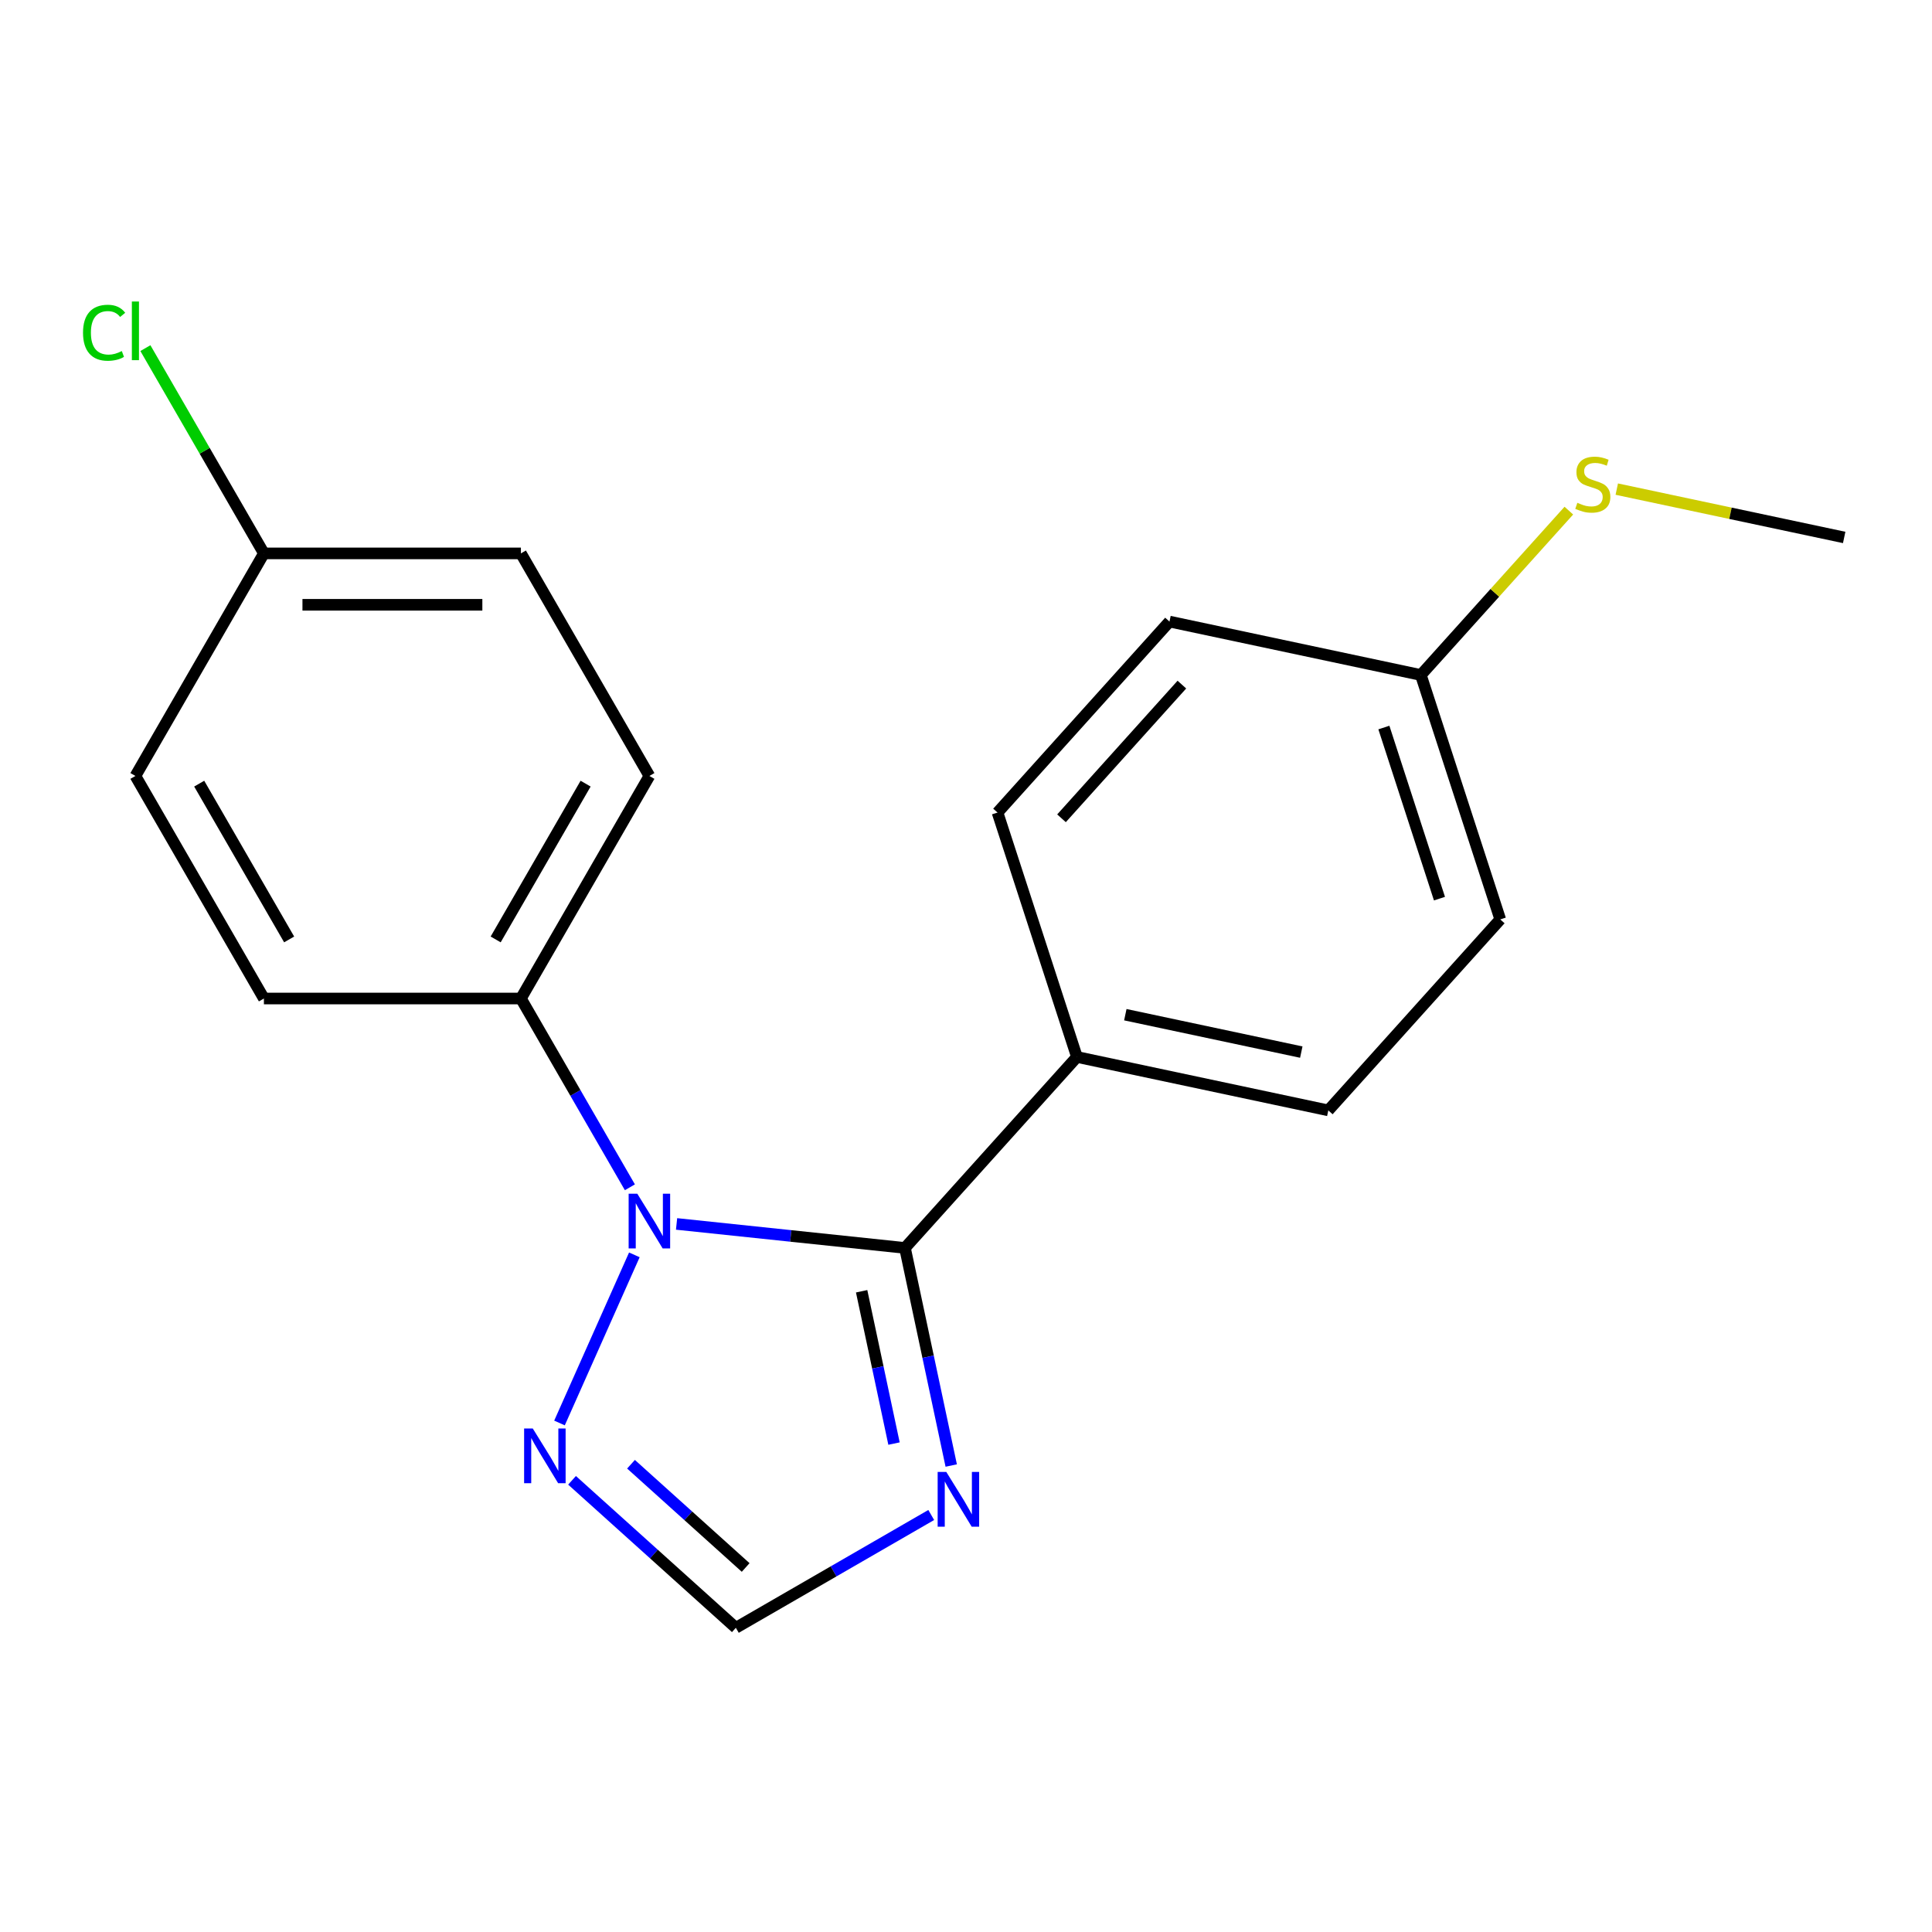 <?xml version='1.0' encoding='iso-8859-1'?>
<svg version='1.1' baseProfile='full'
              xmlns='http://www.w3.org/2000/svg'
                      xmlns:rdkit='http://www.rdkit.org/xml'
                      xmlns:xlink='http://www.w3.org/1999/xlink'
                  xml:space='preserve'
width='1000px' height='1000px' viewBox='0 0 1000 1000'>
<!-- END OF HEADER -->
<rect style='opacity:1.0;fill:#FFFFFF;stroke:none' width='1000' height='1000' x='0' y='0'> </rect>
<path class='bond-0' d='M 350.19,633.504 L 409.302,639.717' style='fill:none;fill-rule:evenodd;stroke:#0000FF;stroke-width:6px;stroke-linecap:butt;stroke-linejoin:miter;stroke-opacity:1' />
<path class='bond-0' d='M 409.302,639.717 L 468.413,645.93' style='fill:none;fill-rule:evenodd;stroke:#000000;stroke-width:6px;stroke-linecap:butt;stroke-linejoin:miter;stroke-opacity:1' />
<path class='bond-2' d='M 328.34,649.511 L 289.594,736.536' style='fill:none;fill-rule:evenodd;stroke:#0000FF;stroke-width:6px;stroke-linecap:butt;stroke-linejoin:miter;stroke-opacity:1' />
<path class='bond-4' d='M 326.03,614.54 L 297.823,565.685' style='fill:none;fill-rule:evenodd;stroke:#0000FF;stroke-width:6px;stroke-linecap:butt;stroke-linejoin:miter;stroke-opacity:1' />
<path class='bond-4' d='M 297.823,565.685 L 269.617,516.83' style='fill:none;fill-rule:evenodd;stroke:#000000;stroke-width:6px;stroke-linecap:butt;stroke-linejoin:miter;stroke-opacity:1' />
<path class='bond-1' d='M 468.413,645.93 L 480.383,702.242' style='fill:none;fill-rule:evenodd;stroke:#000000;stroke-width:6px;stroke-linecap:butt;stroke-linejoin:miter;stroke-opacity:1' />
<path class='bond-1' d='M 480.383,702.242 L 492.352,758.554' style='fill:none;fill-rule:evenodd;stroke:#0000FF;stroke-width:6px;stroke-linecap:butt;stroke-linejoin:miter;stroke-opacity:1' />
<path class='bond-1' d='M 445.982,668.355 L 454.361,707.773' style='fill:none;fill-rule:evenodd;stroke:#000000;stroke-width:6px;stroke-linecap:butt;stroke-linejoin:miter;stroke-opacity:1' />
<path class='bond-1' d='M 454.361,707.773 L 462.739,747.192' style='fill:none;fill-rule:evenodd;stroke:#0000FF;stroke-width:6px;stroke-linecap:butt;stroke-linejoin:miter;stroke-opacity:1' />
<path class='bond-5' d='M 468.413,645.93 L 557.419,547.079' style='fill:none;fill-rule:evenodd;stroke:#000000;stroke-width:6px;stroke-linecap:butt;stroke-linejoin:miter;stroke-opacity:1' />
<path class='bond-19' d='M 482.003,784.16 L 431.438,813.354' style='fill:none;fill-rule:evenodd;stroke:#0000FF;stroke-width:6px;stroke-linecap:butt;stroke-linejoin:miter;stroke-opacity:1' />
<path class='bond-19' d='M 431.438,813.354 L 380.873,842.548' style='fill:none;fill-rule:evenodd;stroke:#000000;stroke-width:6px;stroke-linecap:butt;stroke-linejoin:miter;stroke-opacity:1' />
<path class='bond-3' d='M 296.088,766.207 L 338.48,804.378' style='fill:none;fill-rule:evenodd;stroke:#0000FF;stroke-width:6px;stroke-linecap:butt;stroke-linejoin:miter;stroke-opacity:1' />
<path class='bond-3' d='M 338.48,804.378 L 380.873,842.548' style='fill:none;fill-rule:evenodd;stroke:#000000;stroke-width:6px;stroke-linecap:butt;stroke-linejoin:miter;stroke-opacity:1' />
<path class='bond-3' d='M 326.607,757.888 L 356.281,784.607' style='fill:none;fill-rule:evenodd;stroke:#0000FF;stroke-width:6px;stroke-linecap:butt;stroke-linejoin:miter;stroke-opacity:1' />
<path class='bond-3' d='M 356.281,784.607 L 385.956,811.327' style='fill:none;fill-rule:evenodd;stroke:#000000;stroke-width:6px;stroke-linecap:butt;stroke-linejoin:miter;stroke-opacity:1' />
<path class='bond-6' d='M 269.617,516.83 L 336.125,401.634' style='fill:none;fill-rule:evenodd;stroke:#000000;stroke-width:6px;stroke-linecap:butt;stroke-linejoin:miter;stroke-opacity:1' />
<path class='bond-6' d='M 256.554,486.249 L 303.11,405.612' style='fill:none;fill-rule:evenodd;stroke:#000000;stroke-width:6px;stroke-linecap:butt;stroke-linejoin:miter;stroke-opacity:1' />
<path class='bond-7' d='M 269.617,516.83 L 136.6,516.83' style='fill:none;fill-rule:evenodd;stroke:#000000;stroke-width:6px;stroke-linecap:butt;stroke-linejoin:miter;stroke-opacity:1' />
<path class='bond-8' d='M 557.419,547.079 L 687.529,574.735' style='fill:none;fill-rule:evenodd;stroke:#000000;stroke-width:6px;stroke-linecap:butt;stroke-linejoin:miter;stroke-opacity:1' />
<path class='bond-8' d='M 582.466,525.205 L 673.543,544.564' style='fill:none;fill-rule:evenodd;stroke:#000000;stroke-width:6px;stroke-linecap:butt;stroke-linejoin:miter;stroke-opacity:1' />
<path class='bond-9' d='M 557.419,547.079 L 516.314,420.572' style='fill:none;fill-rule:evenodd;stroke:#000000;stroke-width:6px;stroke-linecap:butt;stroke-linejoin:miter;stroke-opacity:1' />
<path class='bond-15' d='M 336.125,401.634 L 269.617,286.438' style='fill:none;fill-rule:evenodd;stroke:#000000;stroke-width:6px;stroke-linecap:butt;stroke-linejoin:miter;stroke-opacity:1' />
<path class='bond-16' d='M 136.6,516.83 L 70.091,401.634' style='fill:none;fill-rule:evenodd;stroke:#000000;stroke-width:6px;stroke-linecap:butt;stroke-linejoin:miter;stroke-opacity:1' />
<path class='bond-16' d='M 149.663,486.249 L 103.107,405.612' style='fill:none;fill-rule:evenodd;stroke:#000000;stroke-width:6px;stroke-linecap:butt;stroke-linejoin:miter;stroke-opacity:1' />
<path class='bond-13' d='M 687.529,574.735 L 776.534,475.884' style='fill:none;fill-rule:evenodd;stroke:#000000;stroke-width:6px;stroke-linecap:butt;stroke-linejoin:miter;stroke-opacity:1' />
<path class='bond-14' d='M 516.314,420.572 L 605.32,321.722' style='fill:none;fill-rule:evenodd;stroke:#000000;stroke-width:6px;stroke-linecap:butt;stroke-linejoin:miter;stroke-opacity:1' />
<path class='bond-14' d='M 549.435,423.546 L 611.739,354.35' style='fill:none;fill-rule:evenodd;stroke:#000000;stroke-width:6px;stroke-linecap:butt;stroke-linejoin:miter;stroke-opacity:1' />
<path class='bond-10' d='M 735.43,349.378 L 605.32,321.722' style='fill:none;fill-rule:evenodd;stroke:#000000;stroke-width:6px;stroke-linecap:butt;stroke-linejoin:miter;stroke-opacity:1' />
<path class='bond-12' d='M 735.43,349.378 L 773.73,306.841' style='fill:none;fill-rule:evenodd;stroke:#000000;stroke-width:6px;stroke-linecap:butt;stroke-linejoin:miter;stroke-opacity:1' />
<path class='bond-12' d='M 773.73,306.841 L 812.03,264.304' style='fill:none;fill-rule:evenodd;stroke:#CCCC00;stroke-width:6px;stroke-linecap:butt;stroke-linejoin:miter;stroke-opacity:1' />
<path class='bond-21' d='M 735.43,349.378 L 776.534,475.884' style='fill:none;fill-rule:evenodd;stroke:#000000;stroke-width:6px;stroke-linecap:butt;stroke-linejoin:miter;stroke-opacity:1' />
<path class='bond-21' d='M 716.294,376.574 L 745.067,465.129' style='fill:none;fill-rule:evenodd;stroke:#000000;stroke-width:6px;stroke-linecap:butt;stroke-linejoin:miter;stroke-opacity:1' />
<path class='bond-11' d='M 136.6,286.438 L 70.091,401.634' style='fill:none;fill-rule:evenodd;stroke:#000000;stroke-width:6px;stroke-linecap:butt;stroke-linejoin:miter;stroke-opacity:1' />
<path class='bond-17' d='M 136.6,286.438 L 105.928,233.313' style='fill:none;fill-rule:evenodd;stroke:#000000;stroke-width:6px;stroke-linecap:butt;stroke-linejoin:miter;stroke-opacity:1' />
<path class='bond-17' d='M 105.928,233.313 L 75.257,180.189' style='fill:none;fill-rule:evenodd;stroke:#00CC00;stroke-width:6px;stroke-linecap:butt;stroke-linejoin:miter;stroke-opacity:1' />
<path class='bond-20' d='M 136.6,286.438 L 269.617,286.438' style='fill:none;fill-rule:evenodd;stroke:#000000;stroke-width:6px;stroke-linecap:butt;stroke-linejoin:miter;stroke-opacity:1' />
<path class='bond-20' d='M 156.552,313.041 L 249.664,313.041' style='fill:none;fill-rule:evenodd;stroke:#000000;stroke-width:6px;stroke-linecap:butt;stroke-linejoin:miter;stroke-opacity:1' />
<path class='bond-18' d='M 836.841,253.164 L 895.693,265.673' style='fill:none;fill-rule:evenodd;stroke:#CCCC00;stroke-width:6px;stroke-linecap:butt;stroke-linejoin:miter;stroke-opacity:1' />
<path class='bond-18' d='M 895.693,265.673 L 954.545,278.183' style='fill:none;fill-rule:evenodd;stroke:#000000;stroke-width:6px;stroke-linecap:butt;stroke-linejoin:miter;stroke-opacity:1' />
<path  class='atom-0' d='M 329.865 617.866
L 339.145 632.866
Q 340.065 634.346, 341.545 637.026
Q 343.025 639.706, 343.105 639.866
L 343.105 617.866
L 346.865 617.866
L 346.865 646.186
L 342.985 646.186
L 333.025 629.786
Q 331.865 627.866, 330.625 625.666
Q 329.425 623.466, 329.065 622.786
L 329.065 646.186
L 325.385 646.186
L 325.385 617.866
L 329.865 617.866
' fill='#0000FF'/>
<path  class='atom-2' d='M 489.809 761.88
L 499.089 776.88
Q 500.009 778.36, 501.489 781.04
Q 502.969 783.72, 503.049 783.88
L 503.049 761.88
L 506.809 761.88
L 506.809 790.2
L 502.929 790.2
L 492.969 773.8
Q 491.809 771.88, 490.569 769.68
Q 489.369 767.48, 489.009 766.8
L 489.009 790.2
L 485.329 790.2
L 485.329 761.88
L 489.809 761.88
' fill='#0000FF'/>
<path  class='atom-3' d='M 275.762 739.382
L 285.042 754.382
Q 285.962 755.862, 287.442 758.542
Q 288.922 761.222, 289.002 761.382
L 289.002 739.382
L 292.762 739.382
L 292.762 767.702
L 288.882 767.702
L 278.922 751.302
Q 277.762 749.382, 276.522 747.182
Q 275.322 744.982, 274.962 744.302
L 274.962 767.702
L 271.282 767.702
L 271.282 739.382
L 275.762 739.382
' fill='#0000FF'/>
<path  class='atom-13' d='M 816.435 260.247
Q 816.755 260.367, 818.075 260.927
Q 819.395 261.487, 820.835 261.847
Q 822.315 262.167, 823.755 262.167
Q 826.435 262.167, 827.995 260.887
Q 829.555 259.567, 829.555 257.287
Q 829.555 255.727, 828.755 254.767
Q 827.995 253.807, 826.795 253.287
Q 825.595 252.767, 823.595 252.167
Q 821.075 251.407, 819.555 250.687
Q 818.075 249.967, 816.995 248.447
Q 815.955 246.927, 815.955 244.367
Q 815.955 240.807, 818.355 238.607
Q 820.795 236.407, 825.595 236.407
Q 828.875 236.407, 832.595 237.967
L 831.675 241.047
Q 828.275 239.647, 825.715 239.647
Q 822.955 239.647, 821.435 240.807
Q 819.915 241.927, 819.955 243.887
Q 819.955 245.407, 820.715 246.327
Q 821.515 247.247, 822.635 247.767
Q 823.795 248.287, 825.715 248.887
Q 828.275 249.687, 829.795 250.487
Q 831.315 251.287, 832.395 252.927
Q 833.515 254.527, 833.515 257.287
Q 833.515 261.207, 830.875 263.327
Q 828.275 265.407, 823.915 265.407
Q 821.395 265.407, 819.475 264.847
Q 817.595 264.327, 815.355 263.407
L 816.435 260.247
' fill='#CCCC00'/>
<path  class='atom-18' d='M 42.971 172.222
Q 42.971 165.182, 46.251 161.502
Q 49.571 157.782, 55.851 157.782
Q 61.691 157.782, 64.811 161.902
L 62.171 164.062
Q 59.891 161.062, 55.851 161.062
Q 51.571 161.062, 49.291 163.942
Q 47.051 166.782, 47.051 172.222
Q 47.051 177.822, 49.371 180.702
Q 51.731 183.582, 56.291 183.582
Q 59.411 183.582, 63.051 181.702
L 64.171 184.702
Q 62.691 185.662, 60.451 186.222
Q 58.211 186.782, 55.731 186.782
Q 49.571 186.782, 46.251 183.022
Q 42.971 179.262, 42.971 172.222
' fill='#00CC00'/>
<path  class='atom-18' d='M 68.251 156.062
L 71.931 156.062
L 71.931 186.422
L 68.251 186.422
L 68.251 156.062
' fill='#00CC00'/>
</svg>
